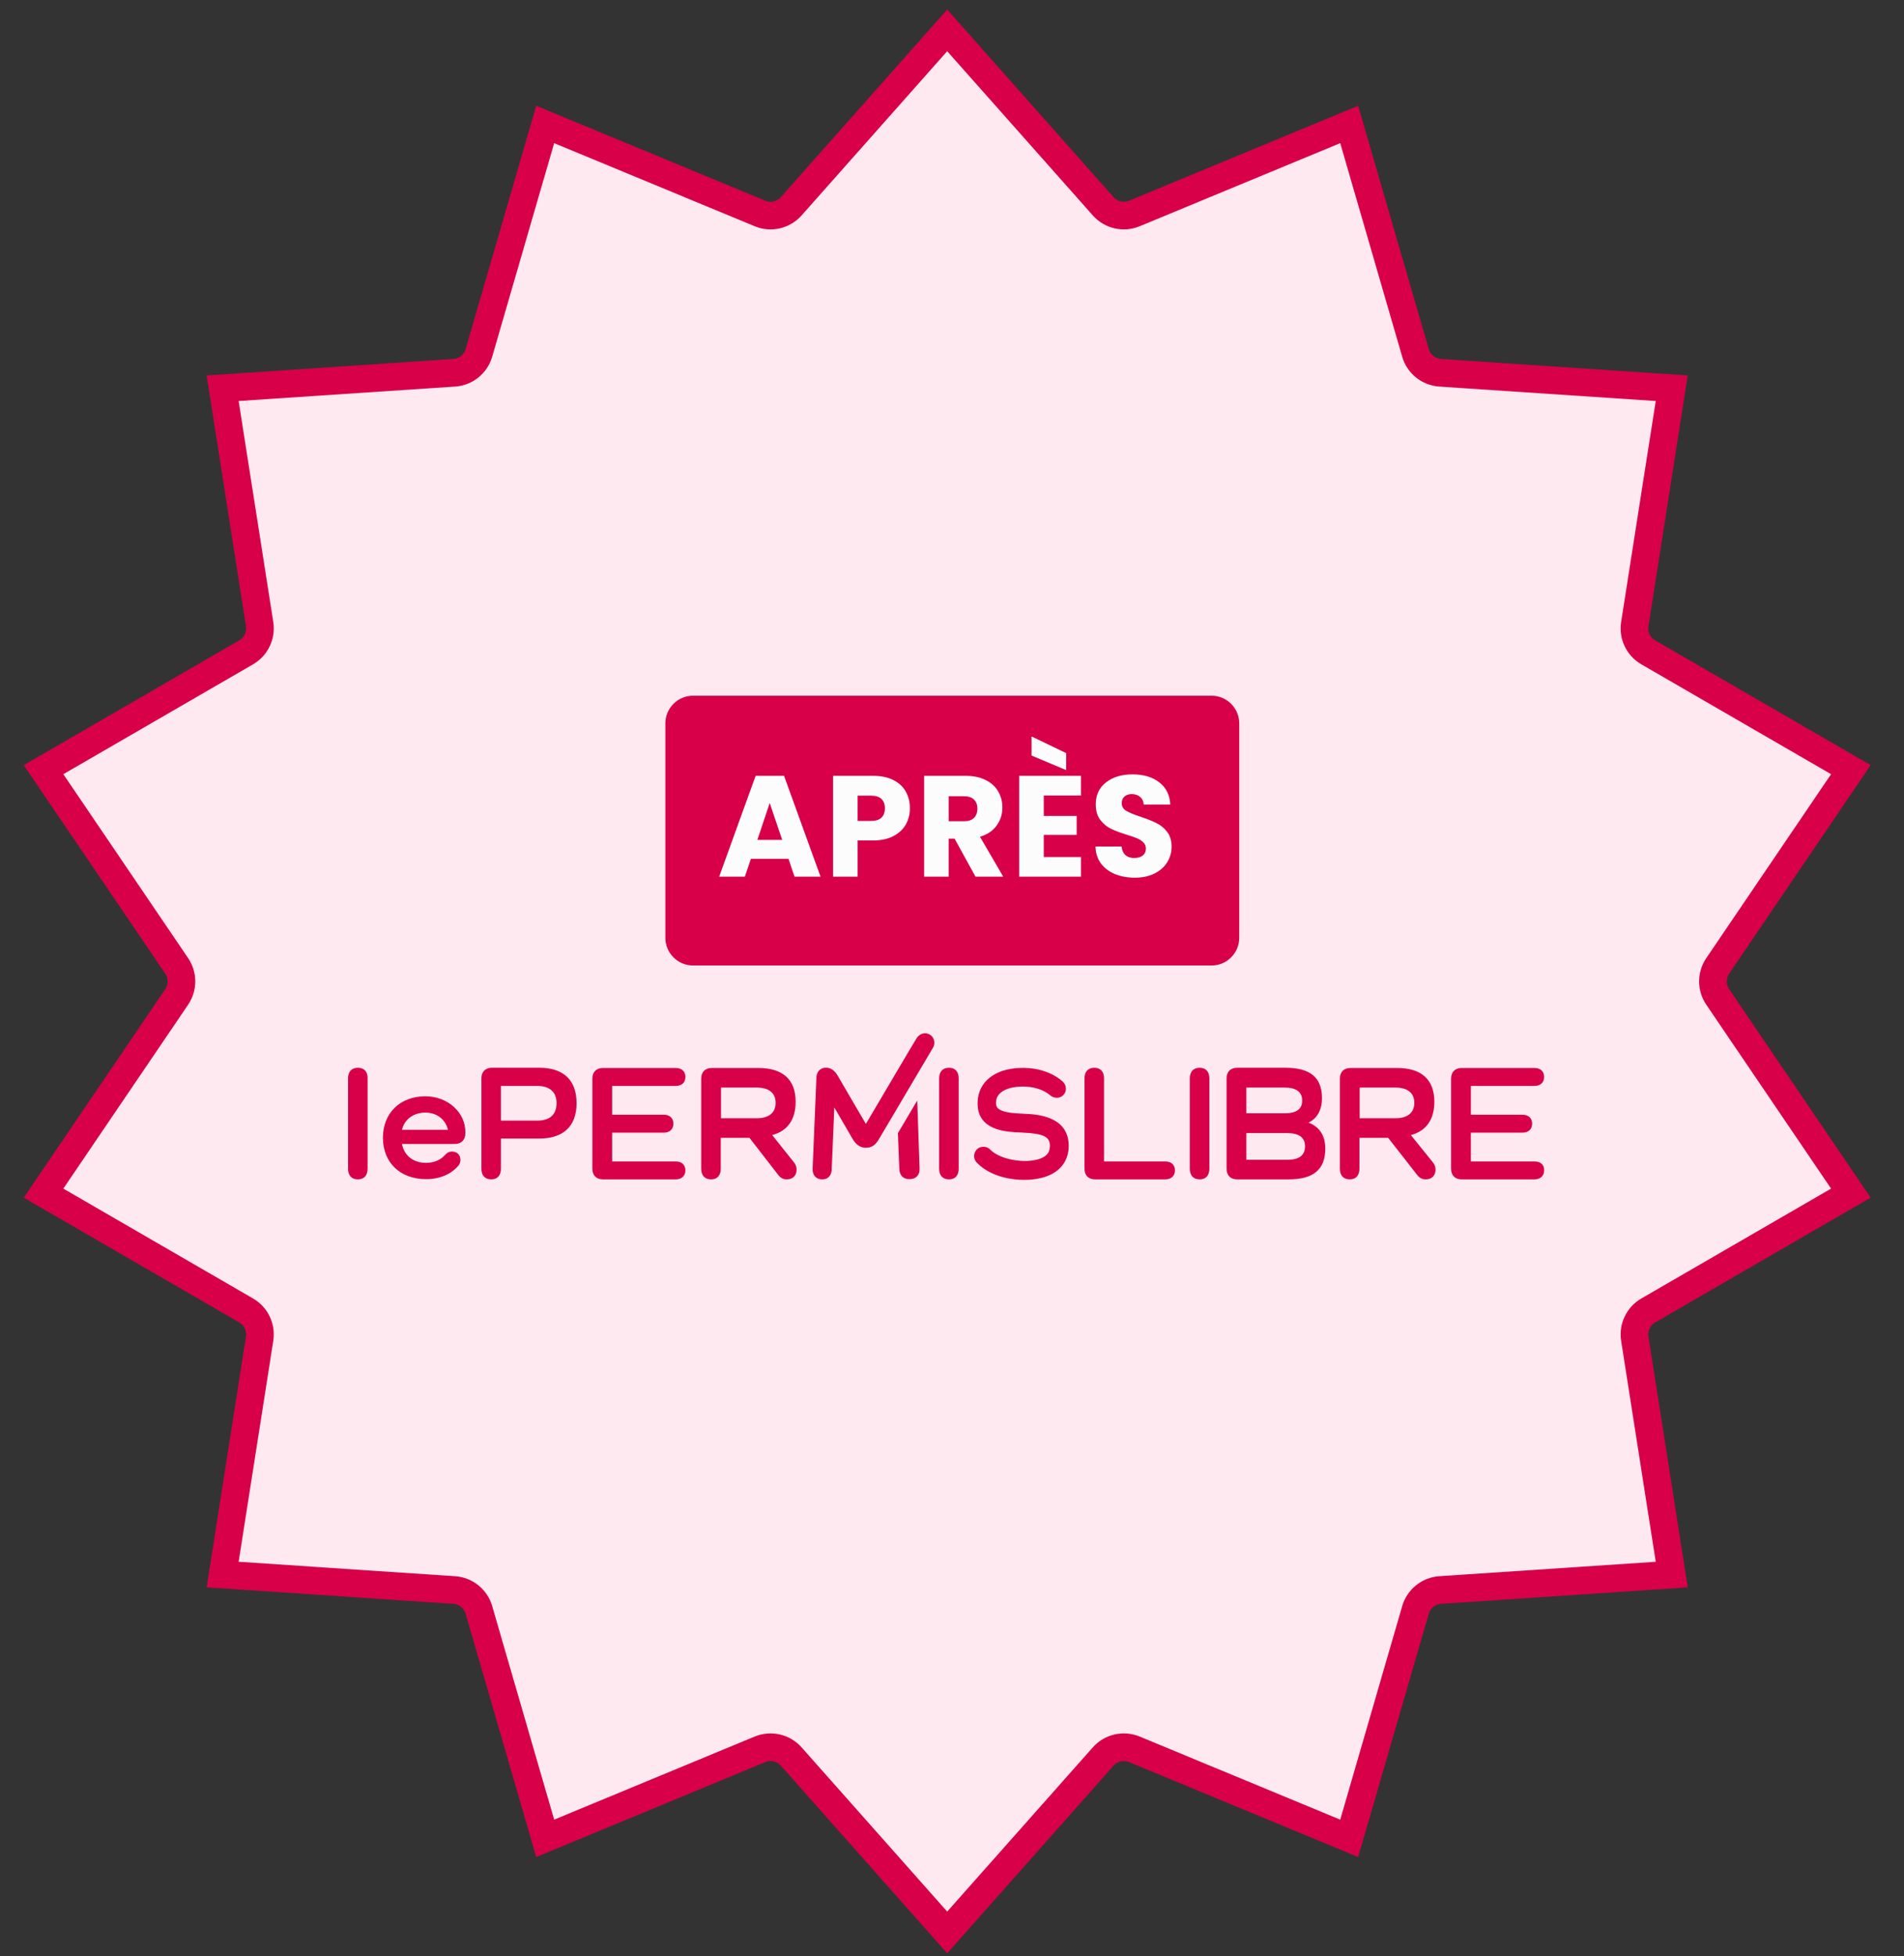 <svg width="186" height="191" viewBox="0 0 186 191" fill="none" xmlns="http://www.w3.org/2000/svg">
<rect x="0" y="0" width="186" height="191" fill="#333333" stroke="none"/>
<path d="M92.531 2.965L107.766 20.138C108.53 21 109.756 21.282 110.82 20.842L131.802 12.152L138.277 34.456C138.594 35.546 139.559 36.322 140.692 36.398L163.311 37.908L159.701 60.939C159.528 62.041 160.051 63.136 161.017 63.695L180.809 75.15L167.804 94.307C167.182 95.223 167.182 96.426 167.804 97.342L180.809 116.499L161.017 127.954C160.051 128.513 159.528 129.608 159.701 130.71L163.311 153.741L140.692 155.251C139.559 155.327 138.594 156.103 138.277 157.193L131.802 179.497L110.82 170.807C109.756 170.367 108.53 170.649 107.766 171.511L92.531 188.684L77.296 171.511C76.532 170.649 75.305 170.367 74.241 170.807L53.26 179.497L46.784 157.193C46.468 156.103 45.503 155.327 44.37 155.251L21.75 153.741L25.361 130.71C25.534 129.608 25.011 128.513 24.045 127.954L4.253 116.499L17.258 97.342C17.88 96.426 17.88 95.223 17.258 94.307L4.253 75.15L24.045 63.695C25.011 63.136 25.534 62.041 25.361 60.939L21.75 37.908L44.37 36.398C45.503 36.322 46.468 35.546 46.784 34.456L53.26 12.152L74.241 20.842C75.305 21.282 76.532 21 77.296 20.138L92.531 2.965Z" fill="#FFE9F0" stroke="#D70049" stroke-width="2.702"/>
<path fill-rule="evenodd" clip-rule="evenodd" d="M90.362 100.89C90.04 100.89 89.741 101.074 89.557 101.351L88.889 102.457L84.586 109.74L81.824 105.015C81.571 104.577 81.156 104.186 80.558 104.255C80.535 104.255 80.512 104.255 80.466 104.278C80.42 104.278 80.374 104.301 80.374 104.301C80.006 104.416 79.776 104.739 79.753 105.223L79.384 114.097C79.361 114.719 79.683 115.134 80.282 115.157C80.857 115.18 81.225 114.811 81.249 114.189L81.502 108.127L83.228 111.1C83.527 111.63 83.918 112.068 84.586 112.068C85.276 112.068 85.598 111.7 85.966 111.054L91.145 102.296C91.513 101.673 91.076 100.89 90.362 100.89ZM48.062 104.255H52.688C55.058 104.255 56.324 105.476 56.324 107.712C56.324 109.971 55.035 111.169 52.664 111.169H48.936V114.12C48.936 114.765 48.591 115.157 47.993 115.157C47.371 115.157 47.026 114.765 47.026 114.12V105.292C47.026 104.647 47.417 104.255 48.062 104.255ZM48.936 109.418H52.48C53.7 109.418 54.368 108.842 54.368 107.712C54.368 106.629 53.7 106.03 52.48 106.03H48.936V109.418ZM37.406 111.1C37.406 108.68 39.086 107.044 41.548 107.044C43.781 107.044 45.484 108.657 45.461 110.57V110.662C45.461 111.308 45.047 111.7 44.425 111.7H39.27C39.477 112.829 40.375 113.543 41.618 113.543C42.446 113.543 43.09 113.221 43.482 112.76C43.689 112.529 43.896 112.437 44.149 112.437C44.656 112.437 44.978 112.76 44.978 113.267C44.978 113.451 44.932 113.636 44.794 113.797C44.08 114.65 42.975 115.134 41.618 115.134C39.086 115.134 37.406 113.497 37.406 111.1ZM41.548 108.634C40.421 108.634 39.5 109.279 39.27 110.317H43.758C43.528 109.302 42.676 108.634 41.548 108.634ZM66.013 106.03C66.588 106.03 66.957 105.707 66.957 105.154C66.957 104.601 66.588 104.278 66.013 104.278H58.901C58.257 104.278 57.866 104.67 57.866 105.315V114.12C57.866 114.765 58.257 115.157 58.901 115.157H66.013C66.588 115.157 66.957 114.811 66.957 114.281C66.957 113.728 66.588 113.405 66.013 113.405H59.799V110.593H64.839C65.438 110.593 65.783 110.247 65.783 109.717C65.783 109.187 65.438 108.842 64.839 108.842H59.799V106.03H66.013ZM91.743 105.292C91.743 104.647 92.088 104.255 92.71 104.255C93.308 104.255 93.653 104.647 93.653 105.292V114.12C93.653 114.765 93.308 115.157 92.71 115.157C92.088 115.157 91.743 114.765 91.743 114.12V105.292ZM100.028 108.749L99.66 108.726C98.532 108.68 97.497 108.519 97.336 107.966C97.29 107.804 97.29 107.643 97.313 107.505C97.336 107.251 97.428 107.044 97.589 106.859C97.957 106.421 98.671 106.145 99.637 106.099C101.57 106.006 102.514 106.882 102.56 106.928C102.951 107.251 103.481 107.297 103.849 106.952C104.217 106.606 104.217 106.03 103.872 105.661L103.87 105.659C103.783 105.572 102.357 104.14 99.568 104.278C97.658 104.37 96.691 105.108 96.185 105.707C95.633 106.398 95.402 107.297 95.54 108.265C95.886 110.409 98.394 110.524 99.591 110.57L99.959 110.593C101.916 110.685 102.56 110.985 102.56 111.861C102.56 112.391 102.376 112.622 102.238 112.76C101.846 113.152 100.995 113.382 100.005 113.359C99.085 113.336 97.865 113.106 97.037 112.506L97.036 112.506C96.921 112.414 96.806 112.322 96.714 112.23C96.369 111.861 95.725 111.907 95.425 112.23C95.08 112.598 95.057 113.152 95.425 113.52C96.875 115.019 99.108 115.203 99.982 115.203H100.097C100.995 115.203 102.537 115.042 103.527 114.074C104.102 113.52 104.401 112.76 104.401 111.861C104.378 108.934 101.225 108.795 100.028 108.749ZM87.854 114.143L87.716 110.639L89.603 107.459L89.833 114.074C89.856 114.719 89.511 115.111 88.889 115.134C88.268 115.157 87.877 114.788 87.854 114.143ZM75.449 110.824V110.847L77.566 113.497C77.75 113.728 77.819 113.958 77.819 114.212C77.819 114.788 77.451 115.157 76.853 115.157C76.507 115.157 76.231 114.996 76.024 114.719L73.216 111.1H70.409V114.12C70.409 114.765 70.064 115.157 69.465 115.157C68.844 115.157 68.499 114.765 68.499 114.12V105.315C68.499 104.67 68.89 104.278 69.534 104.278H74.091C76.462 104.278 77.727 105.407 77.727 107.574C77.727 109.326 76.922 110.432 75.449 110.824ZM70.432 109.187H73.907C75.127 109.187 75.771 108.634 75.771 107.689C75.771 106.721 75.127 106.191 73.907 106.191H70.432V109.187ZM117.197 104.255C116.576 104.255 116.231 104.647 116.231 105.292V114.12C116.231 114.765 116.576 115.157 117.197 115.157C117.796 115.157 118.141 114.765 118.141 114.12V105.292C118.141 104.647 117.796 104.255 117.197 104.255ZM107.853 113.405H113.837C114.412 113.405 114.781 113.728 114.781 114.281C114.781 114.811 114.412 115.157 113.837 115.157H106.979C106.334 115.157 105.943 114.765 105.943 114.12V105.292C105.943 104.647 106.288 104.255 106.91 104.255C107.508 104.255 107.853 104.647 107.853 105.292V113.405ZM137.841 110.847V110.824C139.314 110.432 140.12 109.326 140.12 107.574C140.12 105.407 138.854 104.278 136.483 104.278H131.926C131.282 104.278 130.891 104.67 130.891 105.315V114.12C130.891 114.765 131.236 115.157 131.857 115.157C132.456 115.157 132.801 114.765 132.801 114.12V111.1H135.609L138.44 114.719C138.647 114.996 138.923 115.157 139.268 115.157C139.866 115.157 140.235 114.788 140.235 114.212C140.235 113.958 140.166 113.728 139.981 113.497L137.841 110.847ZM136.299 109.187H132.824V106.191H136.299C137.519 106.191 138.163 106.721 138.163 107.689C138.163 108.634 137.519 109.187 136.299 109.187ZM143.687 113.405H149.901C150.499 113.405 150.867 113.728 150.844 114.281C150.844 114.811 150.476 115.157 149.901 115.157H142.789C142.145 115.157 141.754 114.765 141.754 114.12V105.315C141.754 104.67 142.145 104.278 142.789 104.278H149.901C150.476 104.278 150.844 104.601 150.844 105.154C150.844 105.707 150.476 106.03 149.901 106.03H143.687V108.842H148.727C149.325 108.842 149.671 109.187 149.671 109.717C149.671 110.247 149.325 110.593 148.727 110.593H143.687V113.405ZM127.853 109.625C127.83 109.625 127.83 109.602 127.853 109.602C128.727 109.164 129.142 108.311 129.142 107.228C129.142 105.2 127.991 104.255 125.551 104.255H120.856C120.212 104.255 119.821 104.647 119.821 105.292V114.12C119.821 114.765 120.212 115.157 120.856 115.157H125.874C128.313 115.157 129.464 114.189 129.464 112.161C129.464 110.916 128.935 110.04 127.853 109.625ZM121.754 106.191H125.482C126.61 106.191 127.208 106.606 127.208 107.459C127.208 108.311 126.633 108.703 125.482 108.703H121.754V106.191ZM125.759 113.244H121.754V110.639H125.759C126.886 110.639 127.485 111.054 127.485 111.93C127.485 112.806 126.909 113.244 125.759 113.244ZM34 105.292C34 104.647 34.345 104.255 34.966 104.255C35.565 104.255 35.933 104.647 35.91 105.292V114.12C35.91 114.765 35.565 115.157 34.966 115.157C34.345 115.157 34 114.765 34 114.12V105.292Z" fill="#D70049"/>
<path d="M65 70.631C65 69.139 66.21 67.93 67.702 67.93H118.357C119.849 67.93 121.059 69.139 121.059 70.631V91.569C121.059 93.061 119.849 94.271 118.357 94.271H67.702C66.21 94.271 65 93.061 65 91.569V70.631Z" fill="#D70049"/>
<path d="M77.029 83.861H73.354L72.765 85.6H70.254L73.817 75.753H76.594L80.157 85.6H77.618L77.029 83.861ZM76.412 82.009L75.192 78.404L73.985 82.009H76.412ZM88.887 78.923C88.887 79.493 88.756 80.017 88.494 80.494C88.232 80.962 87.83 81.34 87.288 81.63C86.745 81.92 86.072 82.065 85.268 82.065H83.781V85.6H81.382V75.753H85.268C86.053 75.753 86.717 75.888 87.26 76.159C87.802 76.431 88.209 76.805 88.48 77.282C88.751 77.759 88.887 78.306 88.887 78.923ZM85.085 80.157C85.544 80.157 85.885 80.05 86.109 79.835C86.334 79.62 86.446 79.316 86.446 78.923C86.446 78.53 86.334 78.226 86.109 78.011C85.885 77.796 85.544 77.689 85.085 77.689H83.781V80.157H85.085ZM95.298 85.6L93.25 81.883H92.675V85.6H90.276V75.753H94.302C95.078 75.753 95.737 75.888 96.28 76.159C96.832 76.431 97.243 76.805 97.514 77.282C97.785 77.749 97.921 78.273 97.921 78.853C97.921 79.507 97.734 80.092 97.36 80.606C96.995 81.121 96.453 81.485 95.733 81.7L98.005 85.6H95.298ZM92.675 80.185H94.162C94.601 80.185 94.928 80.078 95.144 79.863C95.368 79.648 95.48 79.344 95.48 78.951C95.48 78.577 95.368 78.282 95.144 78.067C94.928 77.852 94.601 77.745 94.162 77.745H92.675V80.185ZM101.966 77.674V79.666H105.178V81.518H101.966V83.678H105.599V85.6H99.567V75.753H105.599V77.674H101.966ZM104.154 73.536V75.192L100.774 73.775V71.909L104.154 73.536ZM110.86 85.698C110.14 85.698 109.494 85.581 108.924 85.348C108.353 85.114 107.895 84.768 107.549 84.309C107.212 83.851 107.035 83.3 107.016 82.654H109.569C109.607 83.019 109.733 83.3 109.948 83.496C110.163 83.683 110.444 83.776 110.79 83.776C111.145 83.776 111.425 83.697 111.631 83.538C111.837 83.37 111.94 83.141 111.94 82.851C111.94 82.608 111.856 82.406 111.687 82.248C111.528 82.088 111.327 81.958 111.084 81.855C110.85 81.752 110.514 81.635 110.074 81.504C109.438 81.308 108.919 81.111 108.517 80.915C108.115 80.719 107.769 80.429 107.479 80.045C107.189 79.662 107.044 79.161 107.044 78.544C107.044 77.628 107.376 76.912 108.04 76.398C108.704 75.874 109.569 75.612 110.635 75.612C111.72 75.612 112.594 75.874 113.258 76.398C113.922 76.912 114.278 77.632 114.325 78.558H111.729C111.711 78.24 111.594 77.992 111.379 77.815C111.164 77.628 110.888 77.534 110.551 77.534C110.261 77.534 110.027 77.614 109.85 77.773C109.672 77.922 109.583 78.142 109.583 78.432C109.583 78.75 109.733 78.998 110.032 79.175C110.331 79.353 110.799 79.545 111.435 79.751C112.071 79.966 112.585 80.171 112.978 80.368C113.38 80.564 113.726 80.849 114.016 81.224C114.306 81.597 114.451 82.079 114.451 82.668C114.451 83.229 114.306 83.739 114.016 84.197C113.735 84.656 113.324 85.02 112.781 85.291C112.239 85.563 111.598 85.698 110.86 85.698Z" fill="#FDFCFD"/>
</svg>
